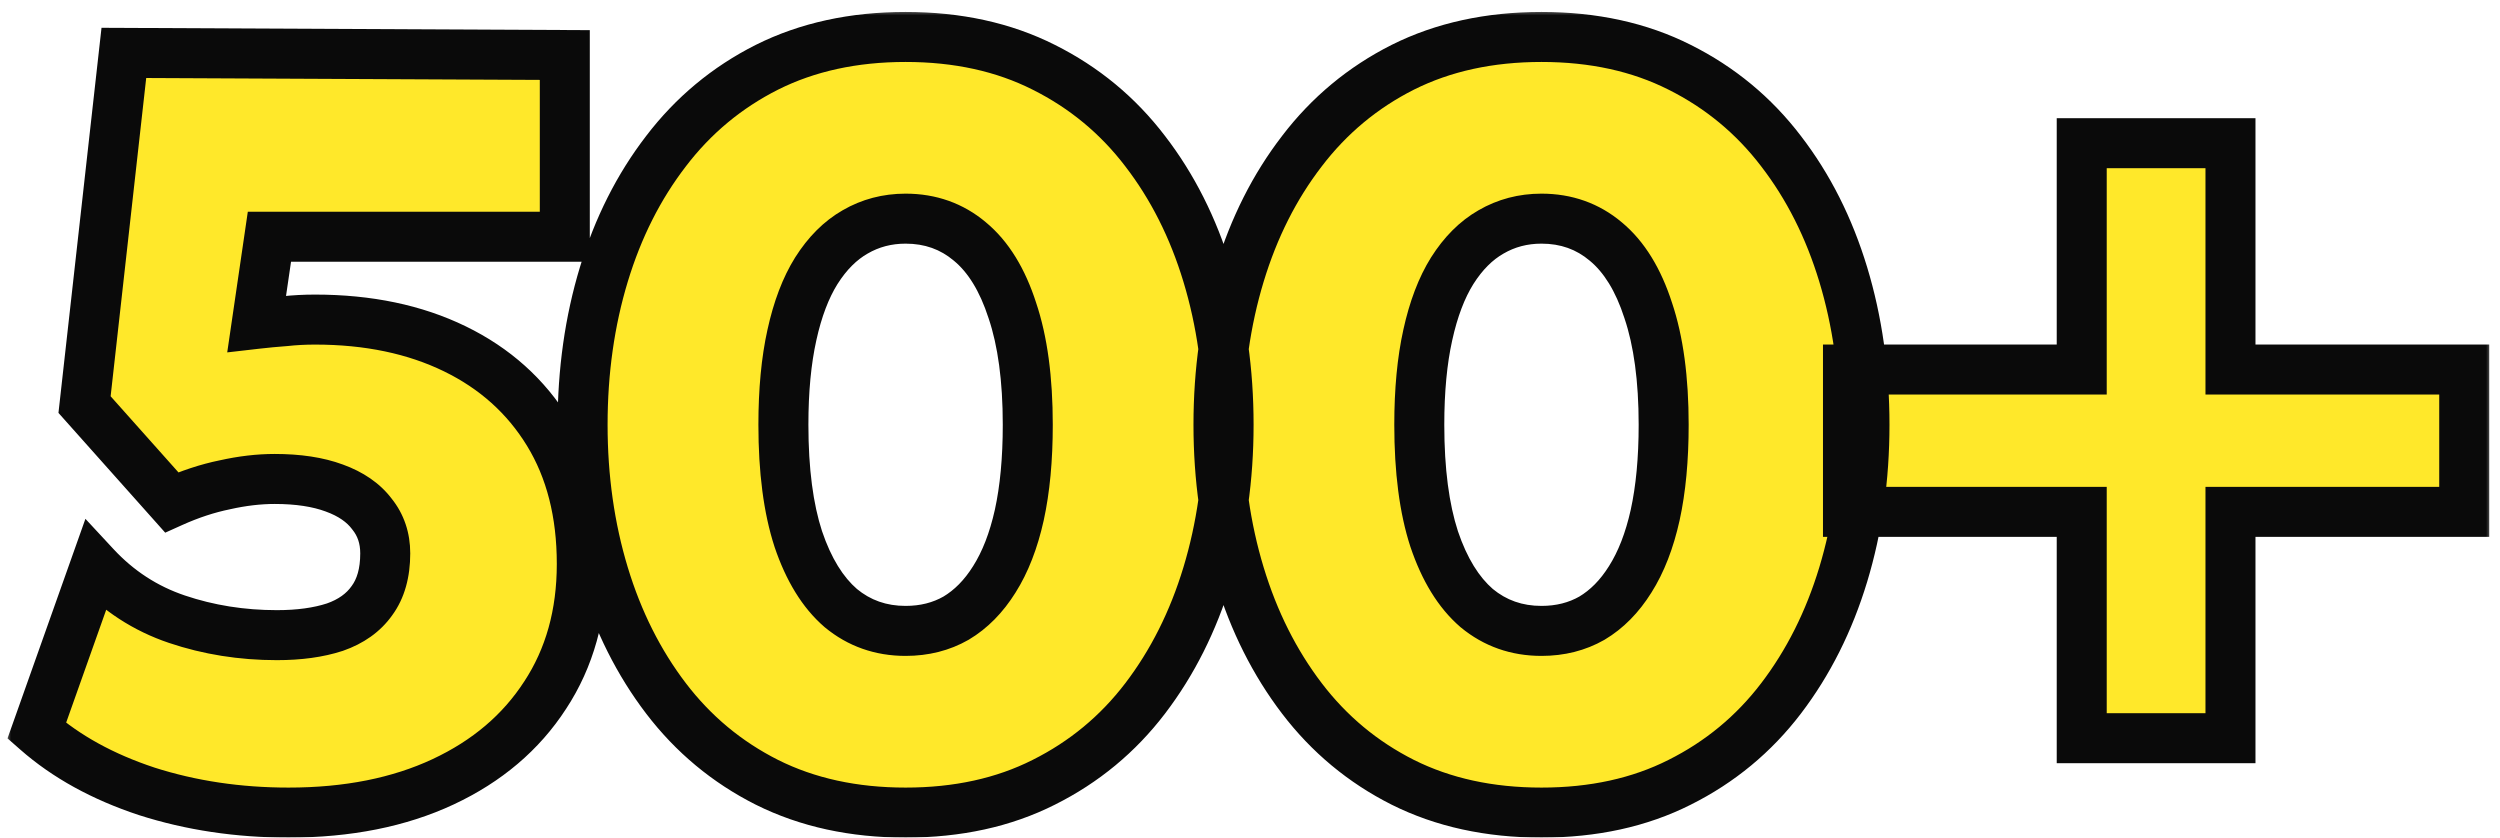 <svg xmlns="http://www.w3.org/2000/svg" width="200" height="67" viewBox="0 0 200 67" fill="none"><mask id="path-1-outside-1_50_2188" maskUnits="userSpaceOnUse" x="0.389" y="0.732" width="199" height="67" fill="black"><rect fill="white" x="0.389" y="0.732" width="199" height="67"></rect><path d="M23.084 65.007C19.06 65.007 15.278 64.441 11.736 63.307C8.223 62.146 5.29 60.531 2.939 58.462L7.614 45.287C9.455 47.271 11.637 48.687 14.159 49.537C16.68 50.387 19.344 50.812 22.149 50.812C23.934 50.812 25.478 50.6 26.781 50.175C28.084 49.722 29.076 49.013 29.756 48.05C30.465 47.087 30.819 45.826 30.819 44.267C30.819 43.049 30.465 42.001 29.756 41.122C29.076 40.216 28.07 39.522 26.739 39.04C25.435 38.558 23.849 38.317 21.979 38.317C20.704 38.317 19.372 38.473 17.984 38.785C16.595 39.068 15.179 39.536 13.734 40.187L6.764 32.367L9.909 4.232L45.184 4.402V18.937H21.554L20.534 25.907C21.27 25.822 22.021 25.752 22.786 25.695C23.551 25.61 24.359 25.567 25.209 25.567C29.459 25.567 33.184 26.347 36.386 27.905C39.588 29.463 42.081 31.702 43.866 34.62C45.651 37.538 46.544 41.037 46.544 45.117C46.544 49.141 45.566 52.64 43.611 55.615C41.684 58.59 38.965 60.899 35.451 62.542C31.938 64.186 27.815 65.007 23.084 65.007ZM72.447 65.007C68.282 65.007 64.585 64.2 61.355 62.585C58.153 60.97 55.462 58.732 53.28 55.87C51.098 53.008 49.441 49.707 48.307 45.967C47.174 42.227 46.607 38.232 46.607 33.982C46.607 29.704 47.174 25.695 48.307 21.955C49.441 18.215 51.098 14.928 53.28 12.095C55.462 9.233 58.153 6.995 61.355 5.38C64.585 3.765 68.282 2.957 72.447 2.957C76.612 2.957 80.296 3.765 83.497 5.38C86.727 6.995 89.433 9.233 91.615 12.095C93.797 14.928 95.454 18.215 96.587 21.955C97.721 25.695 98.287 29.704 98.287 33.982C98.287 38.232 97.721 42.227 96.587 45.967C95.454 49.707 93.797 53.008 91.615 55.87C89.433 58.732 86.727 60.97 83.497 62.585C80.296 64.2 76.612 65.007 72.447 65.007ZM72.447 50.472C73.949 50.472 75.295 50.132 76.485 49.452C77.675 48.744 78.695 47.71 79.545 46.35C80.423 44.962 81.089 43.247 81.542 41.207C81.996 39.139 82.222 36.731 82.222 33.982C82.222 30.327 81.812 27.282 80.99 24.845C80.197 22.38 79.063 20.538 77.59 19.32C76.145 18.102 74.431 17.492 72.447 17.492C70.974 17.492 69.628 17.847 68.41 18.555C67.22 19.235 66.186 20.269 65.307 21.657C64.457 23.017 63.806 24.732 63.352 26.8C62.899 28.84 62.672 31.234 62.672 33.982C62.672 37.637 63.069 40.683 63.862 43.12C64.684 45.557 65.817 47.398 67.262 48.645C68.736 49.863 70.464 50.472 72.447 50.472ZM123.318 65.007C119.153 65.007 115.455 64.2 112.225 62.585C109.024 60.97 106.332 58.732 104.15 55.87C101.969 53.008 100.311 49.707 99.178 45.967C98.045 42.227 97.478 38.232 97.478 33.982C97.478 29.704 98.045 25.695 99.178 21.955C100.311 18.215 101.969 14.928 104.15 12.095C106.332 9.233 109.024 6.995 112.225 5.38C115.455 3.765 119.153 2.957 123.318 2.957C127.483 2.957 131.166 3.765 134.368 5.38C137.598 6.995 140.304 9.233 142.485 12.095C144.667 14.928 146.325 18.215 147.458 21.955C148.591 25.695 149.158 29.704 149.158 33.982C149.158 38.232 148.591 42.227 147.458 45.967C146.325 49.707 144.667 53.008 142.485 55.87C140.304 58.732 137.598 60.97 134.368 62.585C131.166 64.2 127.483 65.007 123.318 65.007ZM123.318 50.472C124.82 50.472 126.165 50.132 127.355 49.452C128.545 48.744 129.565 47.71 130.415 46.35C131.294 44.962 131.96 43.247 132.413 41.207C132.866 39.139 133.093 36.731 133.093 33.982C133.093 30.327 132.682 27.282 131.86 24.845C131.067 22.38 129.934 20.538 128.46 19.32C127.015 18.102 125.301 17.492 123.318 17.492C121.845 17.492 120.499 17.847 119.28 18.555C118.09 19.235 117.056 20.269 116.178 21.657C115.328 23.017 114.676 24.732 114.223 26.8C113.77 28.84 113.543 31.234 113.543 33.982C113.543 37.637 113.94 40.683 114.733 43.12C115.555 45.557 116.688 47.398 118.133 48.645C119.606 49.863 121.335 50.472 123.318 50.472ZM166.538 59.057V40.952H147.838V29.562H166.538V11.457H178.438V29.562H197.138V40.952H178.438V59.057H166.538Z"></path></mask><path d="M23.084 65.007C19.06 65.007 15.278 64.441 11.736 63.307C8.223 62.146 5.29 60.531 2.939 58.462L7.614 45.287C9.455 47.271 11.637 48.687 14.159 49.537C16.68 50.387 19.344 50.812 22.149 50.812C23.934 50.812 25.478 50.6 26.781 50.175C28.084 49.722 29.076 49.013 29.756 48.05C30.465 47.087 30.819 45.826 30.819 44.267C30.819 43.049 30.465 42.001 29.756 41.122C29.076 40.216 28.07 39.522 26.739 39.04C25.435 38.558 23.849 38.317 21.979 38.317C20.704 38.317 19.372 38.473 17.984 38.785C16.595 39.068 15.179 39.536 13.734 40.187L6.764 32.367L9.909 4.232L45.184 4.402V18.937H21.554L20.534 25.907C21.27 25.822 22.021 25.752 22.786 25.695C23.551 25.61 24.359 25.567 25.209 25.567C29.459 25.567 33.184 26.347 36.386 27.905C39.588 29.463 42.081 31.702 43.866 34.62C45.651 37.538 46.544 41.037 46.544 45.117C46.544 49.141 45.566 52.64 43.611 55.615C41.684 58.59 38.965 60.899 35.451 62.542C31.938 64.186 27.815 65.007 23.084 65.007ZM72.447 65.007C68.282 65.007 64.585 64.2 61.355 62.585C58.153 60.97 55.462 58.732 53.28 55.87C51.098 53.008 49.441 49.707 48.307 45.967C47.174 42.227 46.607 38.232 46.607 33.982C46.607 29.704 47.174 25.695 48.307 21.955C49.441 18.215 51.098 14.928 53.28 12.095C55.462 9.233 58.153 6.995 61.355 5.38C64.585 3.765 68.282 2.957 72.447 2.957C76.612 2.957 80.296 3.765 83.497 5.38C86.727 6.995 89.433 9.233 91.615 12.095C93.797 14.928 95.454 18.215 96.587 21.955C97.721 25.695 98.287 29.704 98.287 33.982C98.287 38.232 97.721 42.227 96.587 45.967C95.454 49.707 93.797 53.008 91.615 55.87C89.433 58.732 86.727 60.97 83.497 62.585C80.296 64.2 76.612 65.007 72.447 65.007ZM72.447 50.472C73.949 50.472 75.295 50.132 76.485 49.452C77.675 48.744 78.695 47.71 79.545 46.35C80.423 44.962 81.089 43.247 81.542 41.207C81.996 39.139 82.222 36.731 82.222 33.982C82.222 30.327 81.812 27.282 80.99 24.845C80.197 22.38 79.063 20.538 77.59 19.32C76.145 18.102 74.431 17.492 72.447 17.492C70.974 17.492 69.628 17.847 68.41 18.555C67.22 19.235 66.186 20.269 65.307 21.657C64.457 23.017 63.806 24.732 63.352 26.8C62.899 28.84 62.672 31.234 62.672 33.982C62.672 37.637 63.069 40.683 63.862 43.12C64.684 45.557 65.817 47.398 67.262 48.645C68.736 49.863 70.464 50.472 72.447 50.472ZM123.318 65.007C119.153 65.007 115.455 64.2 112.225 62.585C109.024 60.97 106.332 58.732 104.15 55.87C101.969 53.008 100.311 49.707 99.178 45.967C98.045 42.227 97.478 38.232 97.478 33.982C97.478 29.704 98.045 25.695 99.178 21.955C100.311 18.215 101.969 14.928 104.15 12.095C106.332 9.233 109.024 6.995 112.225 5.38C115.455 3.765 119.153 2.957 123.318 2.957C127.483 2.957 131.166 3.765 134.368 5.38C137.598 6.995 140.304 9.233 142.485 12.095C144.667 14.928 146.325 18.215 147.458 21.955C148.591 25.695 149.158 29.704 149.158 33.982C149.158 38.232 148.591 42.227 147.458 45.967C146.325 49.707 144.667 53.008 142.485 55.87C140.304 58.732 137.598 60.97 134.368 62.585C131.166 64.2 127.483 65.007 123.318 65.007ZM123.318 50.472C124.82 50.472 126.165 50.132 127.355 49.452C128.545 48.744 129.565 47.71 130.415 46.35C131.294 44.962 131.96 43.247 132.413 41.207C132.866 39.139 133.093 36.731 133.093 33.982C133.093 30.327 132.682 27.282 131.86 24.845C131.067 22.38 129.934 20.538 128.46 19.32C127.015 18.102 125.301 17.492 123.318 17.492C121.845 17.492 120.499 17.847 119.28 18.555C118.09 19.235 117.056 20.269 116.178 21.657C115.328 23.017 114.676 24.732 114.223 26.8C113.77 28.84 113.543 31.234 113.543 33.982C113.543 37.637 113.94 40.683 114.733 43.12C115.555 45.557 116.688 47.398 118.133 48.645C119.606 49.863 121.335 50.472 123.318 50.472ZM166.538 59.057V40.952H147.838V29.562H166.538V11.457H178.438V29.562H197.138V40.952H178.438V59.057H166.538Z" fill="#FFE82A"></path><path d="M11.736 63.307L11.108 65.206L11.117 65.209L11.127 65.212L11.736 63.307ZM2.939 58.462L1.054 57.794L0.601 59.07L1.618 59.964L2.939 58.462ZM7.614 45.287L9.079 43.926L6.833 41.507L5.729 44.619L7.614 45.287ZM14.159 49.537L13.52 51.433L14.159 49.537ZM26.781 50.175L27.401 52.076L27.42 52.07L27.438 52.064L26.781 50.175ZM29.756 48.05L28.145 46.865L28.133 46.881L28.122 46.897L29.756 48.05ZM29.756 41.122L28.156 42.322L28.177 42.351L28.199 42.378L29.756 41.122ZM26.739 39.04L26.045 40.916L26.058 40.921L26.739 39.04ZM17.984 38.785L18.384 40.745L18.403 40.741L18.422 40.736L17.984 38.785ZM13.734 40.187L12.241 41.518L13.217 42.614L14.556 42.011L13.734 40.187ZM6.764 32.367L4.776 32.145L4.677 33.032L5.271 33.698L6.764 32.367ZM9.909 4.232L9.918 2.232L8.121 2.224L7.921 4.01L9.909 4.232ZM45.184 4.402H47.184V2.412L45.193 2.402L45.184 4.402ZM45.184 18.937V20.937H47.184V18.937H45.184ZM21.554 18.937V16.937H19.825L19.575 18.648L21.554 18.937ZM20.534 25.907L18.555 25.618L18.178 28.192L20.763 27.894L20.534 25.907ZM22.786 25.695L22.934 27.689L22.971 27.687L23.007 27.683L22.786 25.695ZM36.386 27.905L37.261 26.107H37.261L36.386 27.905ZM43.866 34.62L42.16 35.663L43.866 34.62ZM43.611 55.615L41.94 54.517L41.932 54.528L43.611 55.615ZM23.084 65.007V63.007C19.25 63.007 15.675 62.468 12.346 61.403L11.736 63.307L11.127 65.212C14.881 66.414 18.87 67.007 23.084 67.007V65.007ZM11.736 63.307L12.364 61.408C9.06 60.316 6.376 58.822 4.26 56.961L2.939 58.462L1.618 59.964C4.205 62.239 7.385 63.975 11.108 65.206L11.736 63.307ZM2.939 58.462L4.824 59.131L9.499 45.956L7.614 45.287L5.729 44.619L1.054 57.794L2.939 58.462ZM7.614 45.287L6.148 46.648C8.212 48.871 10.677 50.474 13.52 51.433L14.159 49.537L14.797 47.642C12.597 46.901 10.698 45.67 9.079 43.926L7.614 45.287ZM14.159 49.537L13.52 51.433C16.258 52.356 19.138 52.812 22.149 52.812V50.812V48.812C19.549 48.812 17.102 48.419 14.797 47.642L14.159 49.537ZM22.149 50.812V52.812C24.084 52.812 25.848 52.583 27.401 52.076L26.781 50.175L26.161 48.273C25.108 48.617 23.783 48.812 22.149 48.812V50.812ZM26.781 50.175L27.438 52.064C29.067 51.498 30.43 50.563 31.39 49.203L29.756 48.05L28.122 46.897C27.722 47.463 27.102 47.946 26.124 48.286L26.781 50.175ZM29.756 48.05L31.367 49.235C32.395 47.837 32.819 46.123 32.819 44.267H30.819H28.819C28.819 45.529 28.534 46.336 28.145 46.865L29.756 48.05ZM30.819 44.267H32.819C32.819 42.631 32.332 41.13 31.313 39.867L29.756 41.122L28.199 42.378C28.597 42.871 28.819 43.467 28.819 44.267H30.819ZM29.756 41.122L31.356 39.922C30.39 38.635 29.026 37.74 27.419 37.159L26.739 39.04L26.058 40.921C27.115 41.303 27.762 41.797 28.156 42.322L29.756 41.122ZM26.739 39.04L27.432 37.164C25.845 36.577 24.009 36.317 21.979 36.317V38.317V40.317C23.689 40.317 25.026 40.539 26.045 40.916L26.739 39.04ZM21.979 38.317V36.317C20.54 36.317 19.061 36.493 17.546 36.834L17.984 38.785L18.422 40.736C19.683 40.453 20.867 40.317 21.979 40.317V38.317ZM17.984 38.785L17.584 36.825C16.034 37.142 14.476 37.659 12.912 38.364L13.734 40.187L14.556 42.011C15.881 41.413 17.157 40.995 18.384 40.745L17.984 38.785ZM13.734 40.187L15.227 38.857L8.257 31.037L6.764 32.367L5.271 33.698L12.241 41.518L13.734 40.187ZM6.764 32.367L8.751 32.59L11.896 4.455L9.909 4.232L7.921 4.01L4.776 32.145L6.764 32.367ZM9.909 4.232L9.899 6.232L45.174 6.402L45.184 4.402L45.193 2.402L9.918 2.232L9.909 4.232ZM45.184 4.402H43.184V18.937H45.184H47.184V4.402H45.184ZM45.184 18.937V16.937H21.554V18.937V20.937H45.184V18.937ZM21.554 18.937L19.575 18.648L18.555 25.618L20.534 25.907L22.513 26.197L23.533 19.227L21.554 18.937ZM20.534 25.907L20.763 27.894C21.472 27.812 22.195 27.744 22.934 27.689L22.786 25.695L22.638 23.7C21.847 23.759 21.069 23.832 20.304 23.921L20.534 25.907ZM22.786 25.695L23.007 27.683C23.692 27.607 24.425 27.567 25.209 27.567V25.567V23.567C24.292 23.567 23.411 23.613 22.565 23.707L22.786 25.695ZM25.209 25.567V27.567C29.213 27.567 32.63 28.301 35.511 29.703L36.386 27.905L37.261 26.107C33.739 24.392 29.704 23.567 25.209 23.567V25.567ZM36.386 27.905L35.511 29.703C38.384 31.102 40.583 33.085 42.16 35.663L43.866 34.62L45.572 33.576C43.58 30.319 40.792 27.825 37.261 26.107L36.386 27.905ZM43.866 34.62L42.16 35.663C43.719 38.212 44.544 41.334 44.544 45.117H46.544H48.544C48.544 40.741 47.584 36.865 45.572 33.576L43.866 34.62ZM46.544 45.117H44.544C44.544 48.803 43.653 51.909 41.94 54.517L43.611 55.615L45.283 56.713C47.479 53.371 48.544 49.479 48.544 45.117H46.544ZM43.611 55.615L41.932 54.528C40.229 57.159 37.811 59.231 34.604 60.731L35.451 62.542L36.298 64.354C40.118 62.567 43.14 60.021 45.29 56.702L43.611 55.615ZM35.451 62.542L34.604 60.731C31.407 62.226 27.586 63.007 23.084 63.007V65.007V67.007C28.045 67.007 32.468 66.146 36.298 64.354L35.451 62.542ZM61.355 62.585L60.454 64.371L60.461 64.374L61.355 62.585ZM53.28 55.87L54.87 54.657L53.28 55.87ZM48.307 45.967L46.393 46.547L48.307 45.967ZM48.307 21.955L46.393 21.375L48.307 21.955ZM53.28 12.095L54.865 13.315L54.87 13.307L53.28 12.095ZM61.355 5.38L60.461 3.591L60.454 3.594L61.355 5.38ZM83.497 5.38L82.597 7.166L82.603 7.169L83.497 5.38ZM91.615 12.095L90.024 13.307L90.03 13.315L91.615 12.095ZM96.587 21.955L98.501 21.375L96.587 21.955ZM91.615 55.87L93.205 57.083L91.615 55.87ZM83.497 62.585L82.603 60.796L82.597 60.799L83.497 62.585ZM76.485 49.452L77.477 51.189L77.493 51.18L77.508 51.171L76.485 49.452ZM79.545 46.35L77.855 45.281L77.849 45.29L79.545 46.35ZM81.542 41.207L83.495 41.641L83.496 41.636L81.542 41.207ZM80.99 24.845L79.086 25.458L79.09 25.471L79.095 25.484L80.99 24.845ZM77.59 19.32L76.301 20.849L76.308 20.855L76.315 20.861L77.59 19.32ZM68.41 18.555L69.402 20.291L69.409 20.288L69.415 20.284L68.41 18.555ZM65.307 21.657L63.617 20.588L63.611 20.597L65.307 21.657ZM63.352 26.8L65.305 27.234L65.306 27.228L63.352 26.8ZM63.862 43.12L61.961 43.739L61.964 43.749L61.967 43.759L63.862 43.12ZM67.262 48.645L65.956 50.159L65.972 50.173L65.988 50.186L67.262 48.645ZM72.447 65.007V63.007C68.545 63.007 65.162 62.252 62.249 60.796L61.355 62.585L60.461 64.374C64.008 66.147 68.02 67.007 72.447 67.007V65.007ZM61.355 62.585L62.256 60.799C59.325 59.321 56.869 57.279 54.87 54.657L53.28 55.87L51.689 57.083C54.054 60.184 56.981 62.619 60.454 64.371L61.355 62.585ZM53.28 55.87L54.87 54.657C52.846 52.001 51.291 48.919 50.221 45.387L48.307 45.967L46.393 46.547C47.59 50.496 49.351 54.015 51.689 57.083L53.28 55.87ZM48.307 45.967L50.221 45.387C49.15 41.851 48.607 38.053 48.607 33.982H46.607H44.607C44.607 38.412 45.198 42.604 46.393 46.547L48.307 45.967ZM46.607 33.982H48.607C48.607 29.882 49.15 26.07 50.221 22.535L48.307 21.955L46.393 21.375C45.198 25.32 44.607 29.526 44.607 33.982H46.607ZM48.307 21.955L50.221 22.535C51.291 19.005 52.844 15.94 54.865 13.315L53.28 12.095L51.695 10.875C49.353 13.917 47.59 17.425 46.393 21.375L48.307 21.955ZM53.28 12.095L54.87 13.307C56.869 10.686 59.325 8.644 62.256 7.166L61.355 5.38L60.454 3.594C56.981 5.346 54.054 7.781 51.689 10.882L53.28 12.095ZM61.355 5.38L62.249 7.169C65.162 5.712 68.545 4.957 72.447 4.957V2.957V0.957C68.02 0.957 64.008 1.817 60.461 3.591L61.355 5.38ZM72.447 2.957V4.957C76.35 4.957 79.716 5.713 82.597 7.166L83.497 5.38L84.398 3.594C80.875 1.817 76.875 0.957 72.447 0.957V2.957ZM83.497 5.38L82.603 7.169C85.561 8.648 88.028 10.689 90.024 13.307L91.615 12.095L93.205 10.882C90.838 7.777 87.894 5.342 84.392 3.591L83.497 5.38ZM91.615 12.095L90.03 13.315C92.051 15.94 93.604 19.005 94.673 22.535L96.587 21.955L98.501 21.375C97.305 17.425 95.542 13.917 93.2 10.875L91.615 12.095ZM96.587 21.955L94.673 22.535C95.745 26.07 96.287 29.882 96.287 33.982H98.287H100.287C100.287 29.526 99.697 25.32 98.501 21.375L96.587 21.955ZM98.287 33.982H96.287C96.287 38.053 95.745 41.851 94.673 45.387L96.587 45.967L98.501 46.547C99.697 42.604 100.287 38.412 100.287 33.982H98.287ZM96.587 45.967L94.673 45.387C93.603 48.919 92.049 52.001 90.024 54.657L91.615 55.87L93.205 57.083C95.544 54.015 97.305 50.496 98.501 46.547L96.587 45.967ZM91.615 55.87L90.024 54.657C88.028 57.275 85.561 59.317 82.603 60.796L83.497 62.585L84.392 64.374C87.894 62.623 90.838 60.188 93.205 57.083L91.615 55.87ZM83.497 62.585L82.597 60.799C79.716 62.252 76.35 63.007 72.447 63.007V65.007V67.007C76.875 67.007 80.875 66.148 84.398 64.371L83.497 62.585ZM72.447 50.472V52.472C74.263 52.472 75.957 52.058 77.477 51.189L76.485 49.452L75.493 47.716C74.633 48.207 73.635 48.472 72.447 48.472V50.472ZM76.485 49.452L77.508 51.171C79.012 50.276 80.249 48.997 81.241 47.41L79.545 46.35L77.849 45.29C77.141 46.423 76.338 47.212 75.462 47.734L76.485 49.452ZM79.545 46.35L81.235 47.419C82.265 45.791 83.004 43.848 83.495 41.641L81.542 41.207L79.59 40.774C79.174 42.647 78.581 44.132 77.855 45.281L79.545 46.35ZM81.542 41.207L83.496 41.636C83.988 39.392 84.222 36.835 84.222 33.982H82.222H80.222C80.222 36.627 80.004 38.886 79.589 40.779L81.542 41.207ZM82.222 33.982H84.222C84.222 30.194 83.799 26.915 82.885 24.206L80.99 24.845L79.095 25.484C79.825 27.648 80.222 30.461 80.222 33.982H82.222ZM80.99 24.845L82.894 24.232C82.024 21.529 80.719 19.312 78.864 17.779L77.59 19.32L76.315 20.861C77.408 21.764 78.369 23.231 79.086 25.458L80.99 24.845ZM77.59 19.32L78.879 17.791C77.055 16.253 74.877 15.492 72.447 15.492V17.492V19.492C73.984 19.492 75.235 19.951 76.301 20.849L77.59 19.32ZM72.447 17.492V15.492C70.638 15.492 68.942 15.932 67.405 16.826L68.41 18.555L69.415 20.284C70.314 19.761 71.311 19.492 72.447 19.492V17.492ZM68.41 18.555L67.418 16.818C65.893 17.69 64.636 18.978 63.617 20.588L65.307 21.657L66.998 22.727C67.736 21.56 68.547 20.78 69.402 20.291L68.41 18.555ZM65.307 21.657L63.611 20.597C62.608 22.203 61.886 24.147 61.399 26.372L63.352 26.8L65.306 27.228C65.725 25.316 66.307 23.832 67.003 22.717L65.307 21.657ZM63.352 26.8L61.4 26.366C60.907 28.585 60.672 31.131 60.672 33.982H62.672H64.672C64.672 31.337 64.891 29.095 65.305 27.234L63.352 26.8ZM62.672 33.982H60.672C60.672 37.766 61.081 41.037 61.961 43.739L63.862 43.12L65.764 42.501C65.057 40.329 64.672 37.509 64.672 33.982H62.672ZM63.862 43.12L61.967 43.759C62.865 46.421 64.162 48.611 65.956 50.159L67.262 48.645L68.569 47.131C67.473 46.185 66.503 44.692 65.758 42.481L63.862 43.12ZM67.262 48.645L65.988 50.186C67.834 51.713 70.018 52.472 72.447 52.472V50.472V48.472C70.91 48.472 69.637 48.014 68.537 47.104L67.262 48.645ZM112.225 62.585L111.325 64.371L111.331 64.374L112.225 62.585ZM104.15 55.87L105.741 54.657L104.15 55.87ZM99.178 45.967L97.264 46.547L99.178 45.967ZM99.178 21.955L97.264 21.375L99.178 21.955ZM104.15 12.095L105.735 13.315L105.741 13.307L104.15 12.095ZM112.225 5.38L111.331 3.591L111.325 3.594L112.225 5.38ZM134.368 5.38L133.467 7.166L133.474 7.169L134.368 5.38ZM142.485 12.095L140.895 13.307L140.901 13.315L142.485 12.095ZM147.458 21.955L149.372 21.375L147.458 21.955ZM142.485 55.87L144.076 57.083L142.485 55.87ZM134.368 62.585L133.473 60.796L133.467 60.799L134.368 62.585ZM127.355 49.452L128.348 51.189L128.363 51.18L128.378 51.171L127.355 49.452ZM130.415 46.35L128.725 45.281L128.719 45.29L130.415 46.35ZM132.413 41.207L134.365 41.641L134.367 41.636L132.413 41.207ZM131.86 24.845L129.957 25.458L129.961 25.471L129.965 25.484L131.86 24.845ZM128.46 19.32L127.171 20.849L127.179 20.855L127.186 20.861L128.46 19.32ZM119.28 18.555L120.273 20.291L120.279 20.288L120.286 20.284L119.28 18.555ZM116.178 21.657L114.488 20.588L114.482 20.597L116.178 21.657ZM114.223 26.8L116.175 27.234L116.177 27.228L114.223 26.8ZM114.733 43.12L112.831 43.739L112.834 43.749L112.838 43.759L114.733 43.12ZM118.133 48.645L116.826 50.159L116.842 50.173L116.858 50.186L118.133 48.645ZM123.318 65.007V63.007C119.416 63.007 116.032 62.252 113.12 60.796L112.225 62.585L111.331 64.374C114.878 66.147 118.89 67.007 123.318 67.007V65.007ZM112.225 62.585L113.126 60.799C110.196 59.321 107.74 57.279 105.741 54.657L104.15 55.87L102.56 57.083C104.924 60.184 107.852 62.619 111.325 64.371L112.225 62.585ZM104.15 55.87L105.741 54.657C103.716 52.001 102.162 48.919 101.092 45.387L99.178 45.967L97.264 46.547C98.46 50.496 100.222 54.015 102.56 57.083L104.15 55.87ZM99.178 45.967L101.092 45.387C100.02 41.851 99.478 38.053 99.478 33.982H97.478H95.478C95.478 38.412 96.069 42.604 97.264 46.547L99.178 45.967ZM97.478 33.982H99.478C99.478 29.882 100.021 26.07 101.092 22.535L99.178 21.955L97.264 21.375C96.068 25.32 95.478 29.526 95.478 33.982H97.478ZM99.178 21.955L101.092 22.535C102.162 19.005 103.714 15.94 105.735 13.315L104.15 12.095L102.566 10.875C100.223 13.917 98.461 17.425 97.264 21.375L99.178 21.955ZM104.15 12.095L105.741 13.307C107.74 10.686 110.196 8.644 113.126 7.166L112.225 5.38L111.325 3.594C107.852 5.346 104.924 7.781 102.56 10.882L104.15 12.095ZM112.225 5.38L113.12 7.169C116.032 5.712 119.416 4.957 123.318 4.957V2.957V0.957C118.89 0.957 114.878 1.817 111.331 3.591L112.225 5.38ZM123.318 2.957V4.957C127.221 4.957 130.587 5.713 133.467 7.166L134.368 5.38L135.269 3.594C131.746 1.817 127.745 0.957 123.318 0.957V2.957ZM134.368 5.38L133.474 7.169C136.432 8.648 138.899 10.689 140.895 13.307L142.485 12.095L144.076 10.882C141.709 7.777 138.764 5.342 135.262 3.591L134.368 5.38ZM142.485 12.095L140.901 13.315C142.922 15.94 144.474 19.005 145.544 22.535L147.458 21.955L149.372 21.375C148.175 17.425 146.412 13.917 144.07 10.875L142.485 12.095ZM147.458 21.955L145.544 22.535C146.615 26.07 147.158 29.882 147.158 33.982H149.158H151.158C151.158 29.526 150.567 25.32 149.372 21.375L147.458 21.955ZM149.158 33.982H147.158C147.158 38.053 146.615 41.851 145.544 45.387L147.458 45.967L149.372 46.547C150.567 42.604 151.158 38.412 151.158 33.982H149.158ZM147.458 45.967L145.544 45.387C144.474 48.919 142.92 52.001 140.895 54.657L142.485 55.87L144.076 57.083C146.414 54.015 148.175 50.496 149.372 46.547L147.458 45.967ZM142.485 55.87L140.895 54.657C138.899 57.275 136.432 59.317 133.473 60.796L134.368 62.585L135.262 64.374C138.764 62.623 141.709 60.188 144.076 57.083L142.485 55.87ZM134.368 62.585L133.467 60.799C130.587 62.252 127.221 63.007 123.318 63.007V65.007V67.007C127.745 67.007 131.746 66.148 135.269 64.371L134.368 62.585ZM123.318 50.472V52.472C125.133 52.472 126.827 52.058 128.348 51.189L127.355 49.452L126.363 47.716C125.504 48.207 124.506 48.472 123.318 48.472V50.472ZM127.355 49.452L128.378 51.171C129.882 50.276 131.119 48.997 132.111 47.41L130.415 46.35L128.719 45.29C128.011 46.423 127.209 47.212 126.332 47.734L127.355 49.452ZM130.415 46.35L132.106 47.419C133.136 45.791 133.875 43.848 134.365 41.641L132.413 41.207L130.461 40.774C130.044 42.647 129.452 44.132 128.725 45.281L130.415 46.35ZM132.413 41.207L134.367 41.636C134.858 39.392 135.093 36.835 135.093 33.982H133.093H131.093C131.093 36.627 130.874 38.886 130.459 40.779L132.413 41.207ZM133.093 33.982H135.093C135.093 30.194 134.669 26.915 133.756 24.206L131.86 24.845L129.965 25.484C130.695 27.648 131.093 30.461 131.093 33.982H133.093ZM131.86 24.845L133.764 24.232C132.894 21.529 131.589 19.312 129.735 17.779L128.46 19.32L127.186 20.861C128.278 21.764 129.24 23.231 129.957 25.458L131.86 24.845ZM128.46 19.32L129.75 17.791C127.925 16.253 125.748 15.492 123.318 15.492V17.492V19.492C124.855 19.492 126.106 19.951 127.171 20.849L128.46 19.32ZM123.318 17.492V15.492C121.508 15.492 119.813 15.932 118.275 16.826L119.28 18.555L120.286 20.284C121.185 19.761 122.181 19.492 123.318 19.492V17.492ZM119.28 18.555L118.288 16.818C116.763 17.69 115.506 18.978 114.488 20.588L116.178 21.657L117.868 22.727C118.606 21.56 119.418 20.78 120.273 20.291L119.28 18.555ZM116.178 21.657L114.482 20.597C113.479 22.203 112.757 24.147 112.269 26.372L114.223 26.8L116.177 27.228C116.596 25.316 117.177 23.832 117.874 22.717L116.178 21.657ZM114.223 26.8L112.271 26.366C111.777 28.585 111.543 31.131 111.543 33.982H113.543H115.543C115.543 31.337 115.762 29.095 116.175 27.234L114.223 26.8ZM113.543 33.982H111.543C111.543 37.766 111.951 41.037 112.831 43.739L114.733 43.12L116.635 42.501C115.928 40.329 115.543 37.509 115.543 33.982H113.543ZM114.733 43.12L112.838 43.759C113.735 46.421 115.032 48.611 116.826 50.159L118.133 48.645L119.439 47.131C118.344 46.185 117.374 44.692 116.628 42.481L114.733 43.12ZM118.133 48.645L116.858 50.186C118.705 51.713 120.888 52.472 123.318 52.472V50.472V48.472C121.781 48.472 120.508 48.014 119.407 47.104L118.133 48.645ZM166.538 59.057H164.538V61.057H166.538V59.057ZM166.538 40.952H168.538V38.952H166.538V40.952ZM147.838 40.952H145.838V42.952H147.838V40.952ZM147.838 29.562V27.562H145.838V29.562H147.838ZM166.538 29.562V31.562H168.538V29.562H166.538ZM166.538 11.457V9.457H164.538V11.457H166.538ZM178.438 11.457H180.438V9.457H178.438V11.457ZM178.438 29.562H176.438V31.562H178.438V29.562ZM197.138 29.562H199.138V27.562H197.138V29.562ZM197.138 40.952V42.952H199.138V40.952H197.138ZM178.438 40.952V38.952H176.438V40.952H178.438ZM178.438 59.057V61.057H180.438V59.057H178.438ZM166.538 59.057H168.538V40.952H166.538H164.538V59.057H166.538ZM166.538 40.952V38.952H147.838V40.952V42.952H166.538V40.952ZM147.838 40.952H149.838V29.562H147.838H145.838V40.952H147.838ZM147.838 29.562V31.562H166.538V29.562V27.562H147.838V29.562ZM166.538 29.562H168.538V11.457H166.538H164.538V29.562H166.538ZM166.538 11.457V13.457H178.438V11.457V9.457H166.538V11.457ZM178.438 11.457H176.438V29.562H178.438H180.438V11.457H178.438ZM178.438 29.562V31.562H197.138V29.562V27.562H178.438V29.562ZM197.138 29.562H195.138V40.952H197.138H199.138V29.562H197.138ZM197.138 40.952V38.952H178.438V40.952V42.952H197.138V40.952ZM178.438 40.952H176.438V59.057H178.438H180.438V40.952H178.438ZM178.438 59.057V57.057H166.538V59.057V61.057H178.438V59.057Z" fill="#0A0A0A" mask="url(#path-1-outside-1_50_2188)"></path></svg>